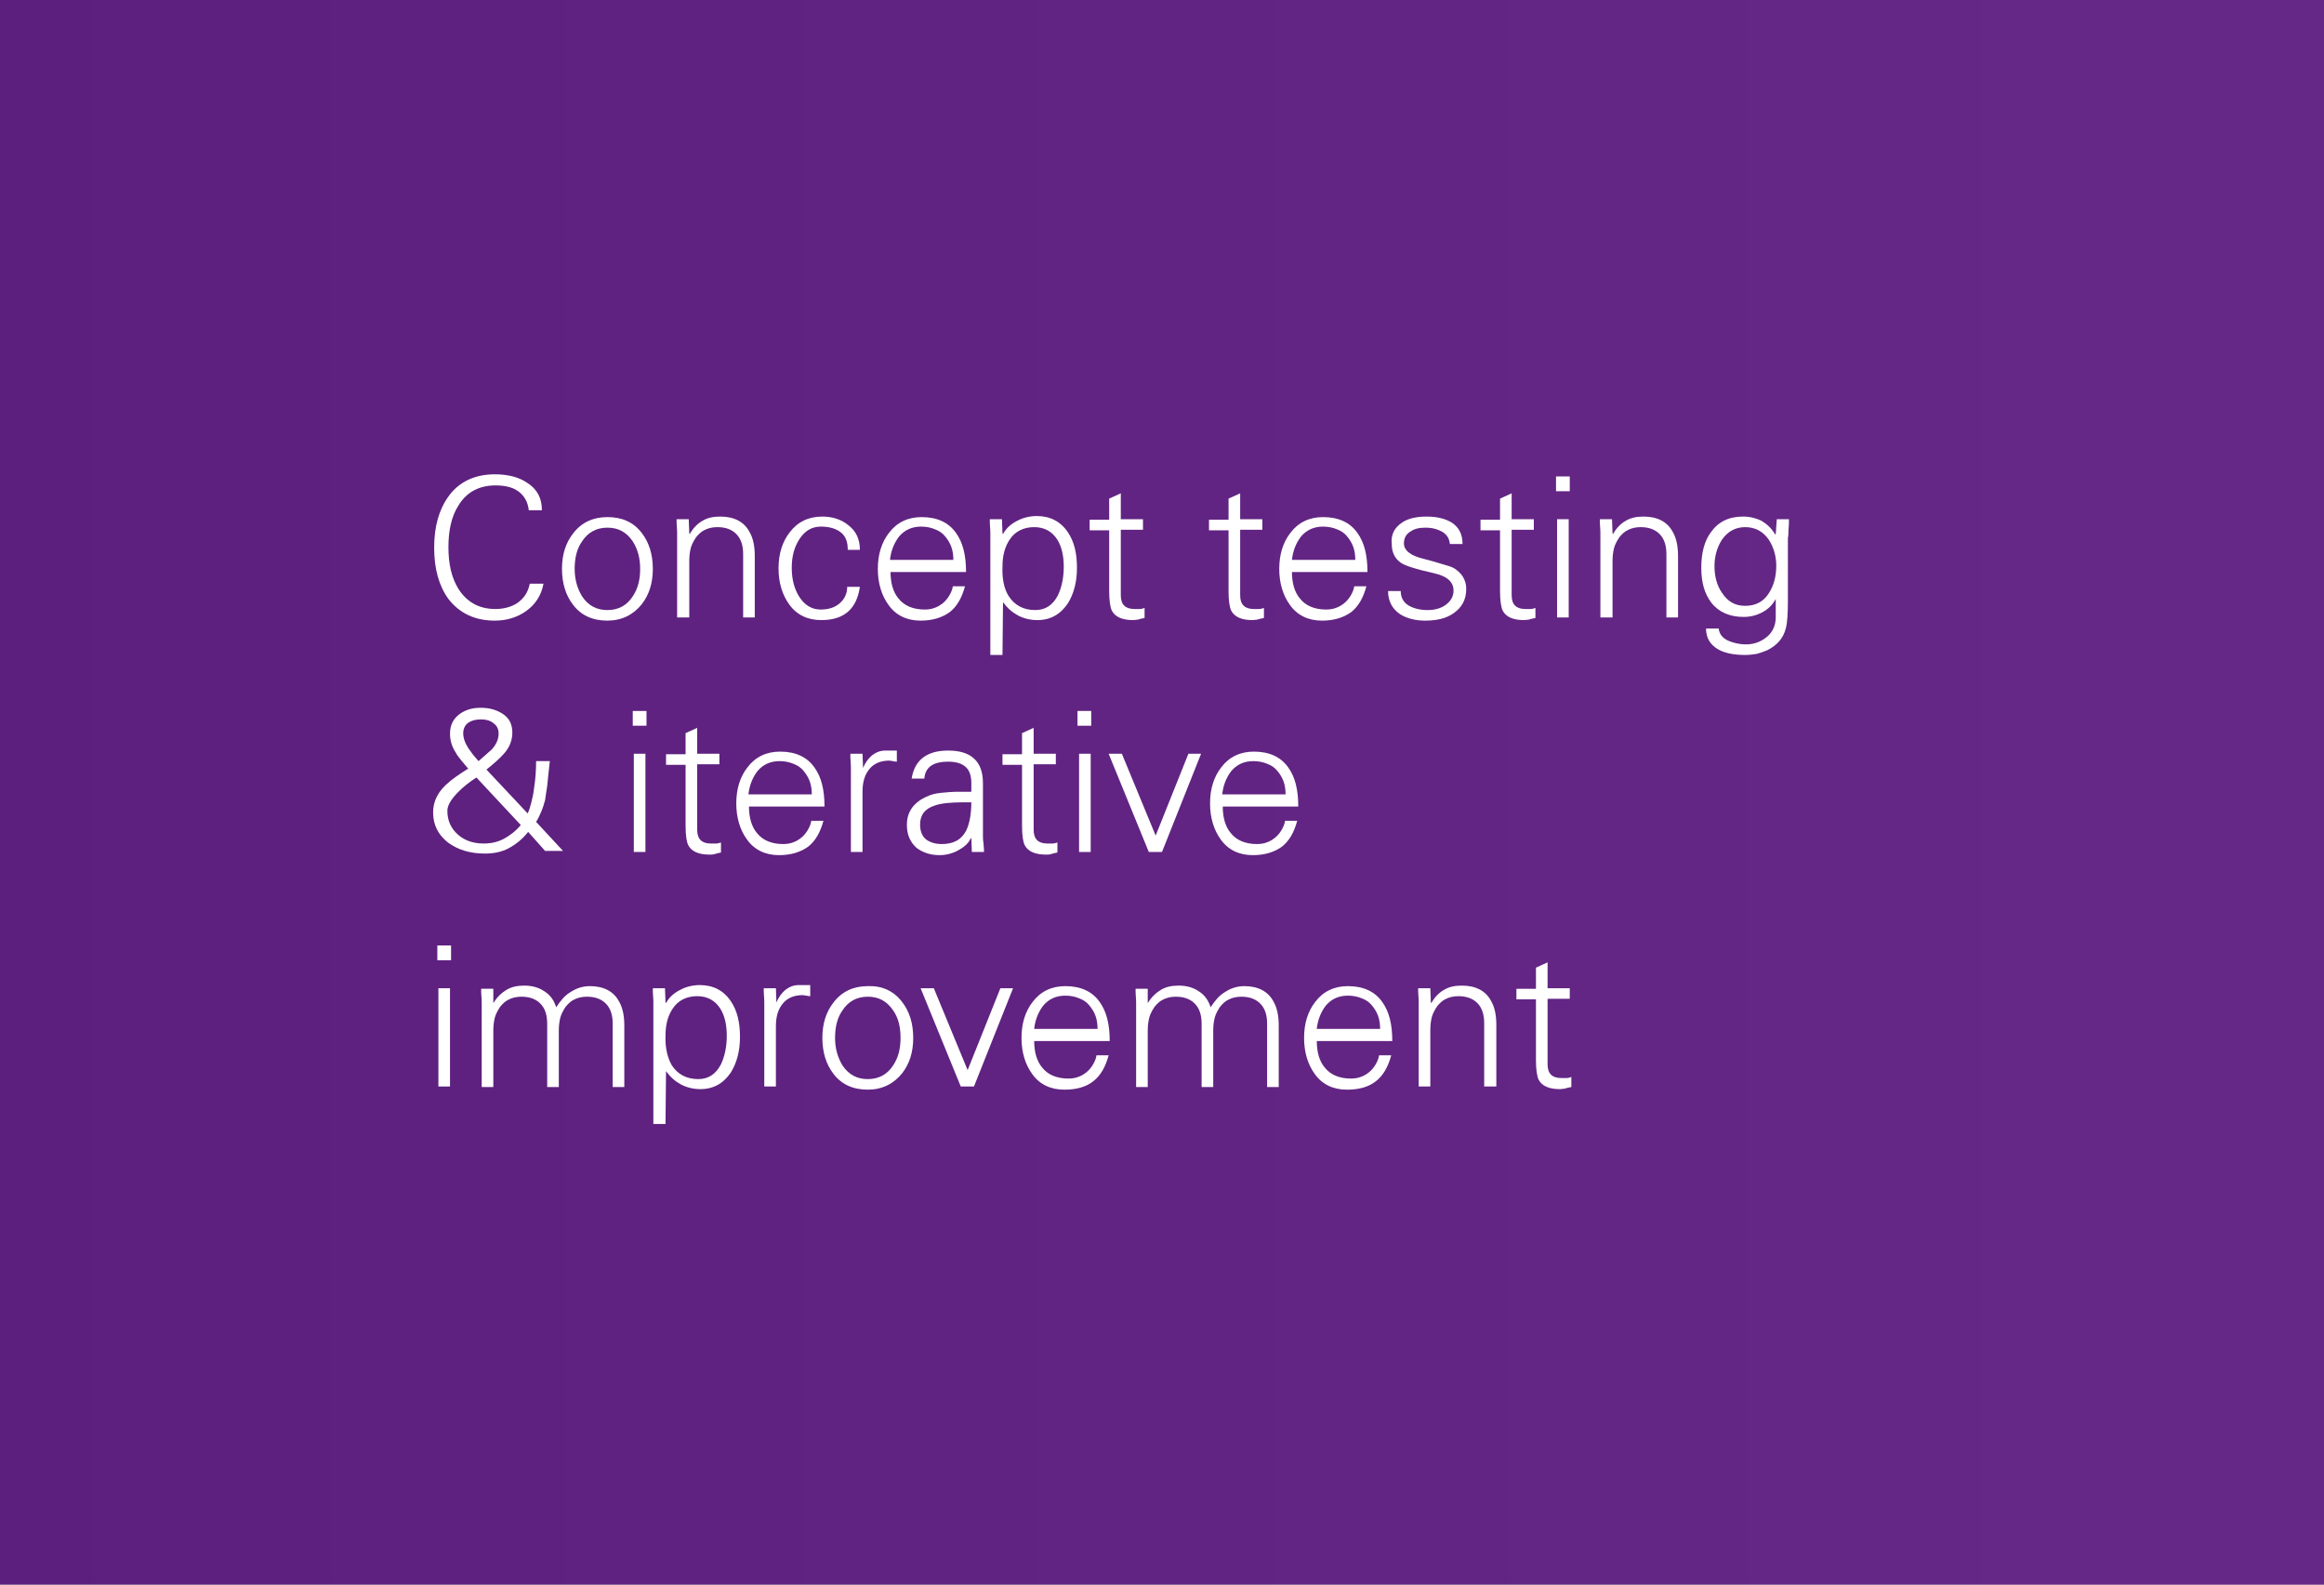 <?xml version="1.0" encoding="utf-8"?>
<!-- Generator: Adobe Illustrator 25.4.1, SVG Export Plug-In . SVG Version: 6.00 Build 0)  -->
<svg version="1.1" id="Layer_1" xmlns="http://www.w3.org/2000/svg" xmlns:xlink="http://www.w3.org/1999/xlink" x="0px" y="0px"
	 viewBox="0 0 440 300" style="enable-background:new 0 0 440 300;" xml:space="preserve">
<rect x="0" y="0" width="440" height="300" fill="#808080" stroke="none"/>
<style type="text/css">
	.st0{fill:url(#SVGID_1_);}
	.st1{fill:url(#SVGID_00000068654188090851854820000008029468239472582571_);}
	.st2{fill:url(#SVGID_00000169552433540194297920000001503006703275000483_);}
	.st3{fill:url(#SVGID_00000052792333167700327040000007299947360510673806_);}
	.st4{fill:url(#SVGID_00000098194745830461388020000017871026467470414987_);}
	.st5{fill:url(#SVGID_00000092423169664521837920000013880649494168515237_);}
	.st6{fill:#FFFFFF;}
	.st7{fill:url(#SVGID_00000173883898790562336840000004940689394187443084_);}
</style>
<linearGradient id="SVGID_1_" gradientUnits="userSpaceOnUse" x1="-942.518" y1="150" x2="397.434" y2="150">
	<stop  offset="0" style="stop-color:#470A68"/>
	<stop  offset="1" style="stop-color:#652886"/>
</linearGradient>
<rect x="-883.8" class="st0" width="1326.7" height="300"/>
<g>
	<g>
		<path class="st6" d="M100.1,96.5c-0.2-1.6-0.9-2.7-2-3.5c-1.1-0.8-2.6-1.1-4.3-1.1c-3.1,0-5.5,1.3-7,3.8c-1.3,2-1.9,4.7-1.9,7.9
			c0,3.2,0.6,5.8,1.9,7.9c1.6,2.5,3.9,3.8,7,3.8c1.6,0,3-0.4,4.1-1.1c1.3-0.9,2.1-2.1,2.4-3.7h2.6c-0.4,2.2-1.5,3.9-3.3,5.2
			c-1.7,1.2-3.7,1.8-5.9,1.8c-3.8,0-6.7-1.4-8.8-4.1c-1.8-2.5-2.7-5.7-2.7-9.7s0.9-7.2,2.7-9.7c2-2.8,5-4.2,8.8-4.2
			c2.4,0,4.5,0.5,6.1,1.6c1.9,1.2,2.8,2.9,2.8,5.2H100.1z"/>
		<path class="st6" d="M121.5,100.9c1.4,1.8,2.1,4.1,2.1,6.8c0,2.7-0.7,4.9-2.1,6.7c-1.6,2-3.8,3.1-6.5,3.1c-2.8,0-5-1-6.5-3
			c-1.4-1.8-2.1-4.1-2.1-6.8c0-2.7,0.7-4.9,2.1-6.7c1.6-2.1,3.8-3.1,6.5-3.1S119.9,98.8,121.5,100.9z M119.8,102.5
			c-1.2-1.8-2.8-2.6-4.8-2.6c-2.1,0-3.7,0.9-4.8,2.6c-1,1.4-1.4,3.2-1.4,5.2c0,2,0.5,3.7,1.4,5.2c1.2,1.8,2.8,2.6,4.8,2.6
			c2.1,0,3.7-0.9,4.8-2.6c1-1.5,1.4-3.2,1.4-5.2C121.2,105.6,120.7,103.9,119.8,102.5z"/>
		<path class="st6" d="M130.4,116.9h-2.2v-14.4c0-0.3,0-0.6,0-0.9s0-0.5,0-0.7c0-0.8-0.1-1.5-0.1-1.9c0-0.4,0-0.7,0-0.7h2.3l0.1,2.7
			l0.1,0.1c0.6-1.1,1.5-2,2.4-2.5c1-0.6,2.1-0.8,3.4-0.8c2.6,0,4.5,1,5.5,2.9c0.7,1.2,1,2.7,1,4.6v11.6h-2.2v-12
			c0-1.6-0.4-2.9-1.3-3.8c-0.9-0.9-2.1-1.3-3.6-1.3c-0.9,0-1.7,0.2-2.3,0.5c-0.7,0.3-1.2,0.8-1.7,1.4c-0.4,0.6-0.8,1.3-1,2
			s-0.3,1.6-0.3,2.5V116.9z"/>
		<path class="st6" d="M160.5,104c0-1.4-0.4-2.5-1.3-3.2c-0.9-0.7-2.1-1.1-3.8-1.1c-1.7,0-3,0.8-4,2.3c-1,1.5-1.5,3.3-1.5,5.5
			c0,2.2,0.5,4.1,1.5,5.6c1,1.5,2.3,2.3,4,2.3c1.5,0,2.7-0.4,3.6-1.2c0.9-0.8,1.4-1.8,1.4-3.1h2.4c-0.6,4.2-3,6.3-7.3,6.3
			c-2.6,0-4.7-1-6.1-3c-1.3-1.8-2-4.1-2-6.8c0-2.7,0.7-5,2.1-6.8c1.5-2,3.6-3,6.2-3c2,0,3.7,0.6,5,1.7c1.4,1.1,2.1,2.6,2.1,4.6
			H160.5z"/>
		<path class="st6" d="M168.6,108.2c0,2.2,0.5,3.9,1.5,5.1c1.1,1.4,2.8,2.1,5,2.1c0.6,0,1.3-0.1,1.8-0.3c0.6-0.2,1.1-0.5,1.6-0.9
			c0.5-0.4,0.9-0.9,1.2-1.4c0.3-0.5,0.6-1.1,0.7-1.8h2.3c-0.6,2.2-1.5,3.8-2.9,4.9c-1.4,1-3.2,1.6-5.5,1.6c-2.6,0-4.7-1-6.1-3
			c-1.3-1.8-2-4.1-2-6.8c0-2.7,0.7-5,2.1-6.8c1.5-2,3.6-3,6.2-3c2.9,0,5.1,1,6.5,3c1.3,1.8,1.9,4.2,1.9,7.4H168.6z M180.5,106.1
			c0-0.9-0.1-1.8-0.4-2.6c-0.3-0.8-0.7-1.4-1.2-2c-0.5-0.6-1.1-1-1.9-1.3c-0.7-0.3-1.6-0.5-2.6-0.5c-1.7,0-3.1,0.6-4.2,1.9
			c-0.9,1.2-1.5,2.6-1.7,4.4H180.5z"/>
		<path class="st6" d="M187.5,124v-21.5c0-0.3,0-0.6,0-0.9s0-0.5,0-0.7c0-0.8-0.1-1.5-0.1-1.9c0-0.4,0-0.7,0-0.7h2.3l0.1,2.7
			l0.1,0.1c0.6-1.1,1.5-1.9,2.7-2.5c1.1-0.6,2.4-0.9,3.7-0.9c2.5,0,4.5,1,5.9,3.1c1.2,1.8,1.7,4,1.7,6.7c0,2.7-0.6,4.9-1.7,6.7
			c-1.4,2.1-3.3,3.2-5.8,3.2c-1.3,0-2.6-0.3-3.7-0.9c-1.1-0.6-2-1.4-2.8-2.5l-0.1,10H187.5z M191,112.9c1.1,1.7,2.8,2.6,5,2.6
			c1.9,0,3.3-0.9,4.3-2.8c0.7-1.5,1.1-3.3,1.1-5.4c0-2.1-0.4-3.8-1.2-5.1c-1-1.6-2.5-2.4-4.4-2.4c-2,0-3.6,0.8-4.6,2.3
			c-0.9,1.3-1.4,3-1.4,5.1C189.7,109.6,190.1,111.5,191,112.9z"/>
		<path class="st6" d="M210,100.4h-3.7v-2h3.7v-4l2.2-1v4.9h4.2v2h-4.2v12.4c0,1.8,0.9,2.6,2.6,2.6c0.4,0,0.7,0,1,0
			c0.3,0,0.6-0.1,0.9-0.2v1.9c-0.5,0.1-1,0.2-1.2,0.3c-0.3,0-0.6,0.1-1,0.1c-2,0-3.4-0.6-4-1.8c-0.3-0.6-0.5-1.9-0.5-3.7V100.4z"/>
		<path class="st6" d="M232.6,100.4h-3.7v-2h3.7v-4l2.2-1v4.9h4.2v2h-4.2v12.4c0,1.8,0.9,2.6,2.6,2.6c0.4,0,0.7,0,1,0
			c0.3,0,0.6-0.1,0.9-0.2v1.9c-0.5,0.1-1,0.2-1.2,0.3c-0.3,0-0.6,0.1-1,0.1c-2,0-3.4-0.6-4-1.8c-0.3-0.6-0.5-1.9-0.5-3.7V100.4z"/>
		<path class="st6" d="M244.6,108.2c0,2.2,0.5,3.9,1.5,5.1c1.1,1.4,2.8,2.1,5,2.1c0.6,0,1.3-0.1,1.8-0.3c0.6-0.2,1.1-0.5,1.6-0.9
			c0.5-0.4,0.9-0.9,1.2-1.4c0.3-0.5,0.6-1.1,0.7-1.8h2.3c-0.6,2.2-1.5,3.8-2.9,4.9c-1.4,1-3.2,1.6-5.5,1.6c-2.6,0-4.7-1-6.1-3
			c-1.3-1.8-2-4.1-2-6.8c0-2.7,0.7-5,2.1-6.8c1.5-2,3.6-3,6.2-3c2.9,0,5.1,1,6.5,3c1.3,1.8,1.9,4.2,1.9,7.4H244.6z M256.6,106.1
			c0-0.9-0.1-1.8-0.4-2.6c-0.3-0.8-0.7-1.4-1.2-2c-0.5-0.6-1.1-1-1.9-1.3c-0.7-0.3-1.6-0.5-2.6-0.5c-1.7,0-3.1,0.6-4.2,1.9
			c-0.9,1.2-1.5,2.6-1.7,4.4H256.6z"/>
		<path class="st6" d="M265.5,98.9c1.2-0.8,2.8-1.1,4.6-1.1c2,0,3.5,0.4,4.7,1.1c1.4,0.9,2.1,2.2,2.1,4.1h-2.4
			c-0.1-1.1-0.6-1.8-1.4-2.3c-0.9-0.5-1.9-0.8-3.2-0.8c-1.2,0-2.1,0.2-2.8,0.7c-0.9,0.5-1.3,1.3-1.3,2.3c0,1.1,0.9,2,2.7,2.6
			c0.9,0.3,1.9,0.5,2.9,0.8c1,0.3,2,0.6,3,0.9c1,0.3,1.7,0.9,2.3,1.6c0.6,0.8,0.9,1.7,0.9,2.7c0,2-0.8,3.5-2.4,4.6
			c-1.4,1-3.2,1.4-5.4,1.4c-1.8,0-3.4-0.4-4.7-1.2c-1.5-1-2.3-2.5-2.3-4.4h2.4c0,1.2,0.5,2.2,1.6,2.8c0.9,0.5,2.1,0.8,3.5,0.8
			c1.3,0,2.4-0.3,3.3-0.9c1-0.7,1.6-1.6,1.6-2.8c0-1.4-0.9-2.4-2.7-3c-0.3-0.1-1.4-0.4-3.2-0.8c-1.9-0.5-3.2-0.9-4-1.4
			c-1.2-0.8-1.8-2-1.8-3.6C263.3,101.2,264,99.9,265.5,98.9z"/>
		<path class="st6" d="M284,100.4h-3.7v-2h3.7v-4l2.2-1v4.9h4.2v2h-4.2v12.4c0,1.8,0.9,2.6,2.6,2.6c0.4,0,0.7,0,1,0
			c0.3,0,0.6-0.1,0.9-0.2v1.9c-0.5,0.1-1,0.2-1.2,0.3c-0.3,0-0.6,0.1-1,0.1c-2,0-3.4-0.6-4-1.8c-0.3-0.6-0.5-1.9-0.5-3.7V100.4z"/>
		<path class="st6" d="M297.2,93h-2.6v-2.8h2.6V93z M297,98.3v18.6h-2.2V98.3H297z"/>
		<path class="st6" d="M305.2,116.9H303v-14.4c0-0.3,0-0.6,0-0.9s0-0.5,0-0.7c0-0.8-0.1-1.5-0.1-1.9c0-0.4,0-0.7,0-0.7h2.3l0.1,2.7
			l0.1,0.1c0.6-1.1,1.5-2,2.4-2.5c1-0.6,2.1-0.8,3.4-0.8c2.6,0,4.5,1,5.5,2.9c0.7,1.2,1,2.7,1,4.6v11.6h-2.2v-12
			c0-1.6-0.4-2.9-1.3-3.8c-0.9-0.9-2.1-1.3-3.6-1.3c-0.9,0-1.7,0.2-2.3,0.5c-0.7,0.3-1.2,0.8-1.7,1.4c-0.4,0.6-0.8,1.3-1,2
			c-0.2,0.8-0.3,1.6-0.3,2.5V116.9z"/>
		<path class="st6" d="M336.4,98.3h2.3c0,0.5,0,1.3-0.1,2.3c0,0.5,0,0.9-0.1,1.2c0,0.3,0,0.5,0,0.7v11.1c0,2.5-0.1,4.3-0.4,5.4
			c-0.5,1.9-1.7,3.2-3.5,4.1c-0.7,0.3-1.3,0.5-2,0.7c-0.7,0.1-1.4,0.2-2.2,0.2c-2,0-3.7-0.3-5-1c-1.6-0.9-2.4-2.2-2.4-4h2.4
			c0.1,1,0.7,1.8,1.8,2.3c0.9,0.4,2.1,0.7,3.4,0.7c1.5,0,2.8-0.5,3.9-1.4s1.7-2.2,1.7-3.7v-3.5c-0.6,1.1-1.4,1.9-2.5,2.5
			c-1.1,0.6-2.3,0.9-3.6,0.9c-2.6,0-4.7-0.9-6.1-2.7c-1.3-1.7-1.9-3.9-1.9-6.6c0-2.8,0.6-5.1,1.8-6.7c1.4-2,3.4-3,6.1-3
			c1.3,0,2.5,0.3,3.5,0.8c1,0.6,1.9,1.4,2.6,2.6l0.1-0.1L336.4,98.3z M334.9,102.2c-1.1-1.6-2.6-2.4-4.5-2.4c-1.8,0-3.3,0.8-4.4,2.4
			c-0.9,1.4-1.4,3.1-1.4,5c0,2,0.5,3.7,1.4,5c1.1,1.7,2.5,2.5,4.4,2.5c2,0,3.5-0.8,4.5-2.4c0.9-1.4,1.4-3.1,1.4-5.2
			C336.3,105.3,335.8,103.6,334.9,102.2z"/>
		<path class="st6" d="M88.7,145.6c-0.6-0.7-1.1-1.3-1.5-1.8c-0.4-0.5-0.7-0.9-0.9-1.3c-0.8-1.2-1.1-2.4-1.1-3.6
			c0-1.6,0.6-2.8,1.8-3.7c1.1-0.8,2.4-1.2,4-1.2c1.7,0,3,0.4,4.1,1.1c1.3,0.8,1.9,2,1.9,3.6c0,1.4-0.5,2.8-1.6,4
			c-0.7,0.8-1.8,1.8-3.3,3l7.8,8.3c0.3-0.6,0.5-1.3,0.7-2.1c0.2-0.8,0.4-1.6,0.5-2.6c0.3-1.9,0.4-3.6,0.4-5.2h2.6
			c-0.2,1.9-0.4,3.5-0.5,4.7c-0.2,1.2-0.3,2.1-0.4,2.7c-0.2,0.7-0.4,1.4-0.7,2.1s-0.6,1.4-1,2l5.1,5.5h-3.4l-3.2-3.6
			c-1.1,1.4-2.4,2.4-3.7,3.1c-1.3,0.7-2.8,1-4.5,1c-2.8,0-5.1-0.7-7-2.1c-1.9-1.5-2.8-3.4-2.8-5.7c0-2.2,1-4.1,3.1-5.8
			c0.3-0.3,0.8-0.6,1.3-1c0.6-0.4,1.3-0.9,2.1-1.4L88.7,145.6z M90.2,147.2c-1.4,0.9-2.5,1.8-3.4,2.7c-1.4,1.4-2.1,2.6-2.1,3.6
			c0,1.9,0.7,3.4,2.1,4.6c1.3,1.1,2.9,1.6,4.8,1.6c1.4,0,2.7-0.3,3.8-0.9c1.1-0.6,2.2-1.4,3.2-2.6L90.2,147.2z M93.1,141.9
			c0.9-1,1.3-2,1.3-3c0-0.9-0.3-1.5-1-2c-0.6-0.5-1.4-0.7-2.3-0.7c-1,0-1.8,0.2-2.4,0.6c-0.6,0.4-1,1.1-1,2c0,0.9,0.3,1.8,1,2.9
			c0.2,0.3,0.5,0.7,0.8,1.1c0.3,0.4,0.7,0.8,1.1,1.3L93.1,141.9z"/>
		<path class="st6" d="M122.4,137.4h-2.6v-2.8h2.6V137.4z M122.2,142.7v18.6H120v-18.6H122.2z"/>
		<path class="st6" d="M129.8,144.8h-3.7v-2h3.7v-4l2.2-1v4.9h4.2v2H132v12.4c0,1.8,0.9,2.6,2.6,2.6c0.4,0,0.7,0,1,0
			s0.6-0.1,0.9-0.2v1.9c-0.5,0.1-0.9,0.2-1.2,0.3s-0.6,0.1-1,0.1c-2,0-3.4-0.6-4-1.8c-0.3-0.6-0.5-1.8-0.5-3.7V144.8z"/>
		<path class="st6" d="M141.8,152.6c0,2.2,0.5,3.9,1.5,5.1c1.1,1.4,2.8,2.1,5,2.1c0.6,0,1.3-0.1,1.8-0.3c0.6-0.2,1.1-0.5,1.6-0.9
			s0.9-0.9,1.2-1.4s0.6-1.1,0.7-1.8h2.3c-0.6,2.2-1.5,3.8-2.9,4.9c-1.4,1-3.2,1.6-5.5,1.6c-2.6,0-4.7-1-6.1-3c-1.3-1.8-2-4.1-2-6.8
			c0-2.7,0.7-5,2.1-6.8c1.5-2,3.6-3,6.2-3c2.9,0,5.1,1,6.5,3c1.3,1.8,1.9,4.2,1.9,7.4H141.8z M153.7,150.5c0-0.9-0.1-1.8-0.4-2.6
			c-0.3-0.8-0.7-1.4-1.2-2c-0.5-0.6-1.1-1-1.9-1.3c-0.7-0.3-1.6-0.5-2.6-0.5c-1.7,0-3.1,0.6-4.2,1.9c-0.9,1.2-1.5,2.6-1.7,4.4H153.7
			z"/>
		<path class="st6" d="M163.3,161.3h-2.2v-14.4c0-0.3,0-0.6,0-0.9s0-0.5,0-0.7c0-0.8-0.1-1.5-0.1-1.9c0-0.4,0-0.7,0-0.7h2.3l0.1,2.7
			c0.4-1,1-1.8,1.7-2.4c0.8-0.6,1.6-0.9,2.5-0.9c0.4,0,0.7,0,1.1,0c0.4,0,0.7,0,1.1,0v2.1c-0.1,0-0.4,0-0.7-0.1
			c-0.3,0-0.5-0.1-0.7-0.1c-1.6,0-2.9,0.5-3.8,1.6c-0.9,1.1-1.3,2.5-1.3,4.3V161.3z"/>
		<path class="st6" d="M183.9,148.2c0-1.4-0.4-2.5-1.2-3.1c-0.7-0.6-1.8-0.9-3.2-0.9c-1.3,0-2.3,0.2-3.1,0.7
			c-0.8,0.5-1.3,1.3-1.4,2.5h-2.4c0.3-1.8,1-3.1,2.2-4c1.2-0.9,2.8-1.3,4.7-1.3c2.2,0,3.8,0.5,4.9,1.5c1.1,1,1.7,2.5,1.7,4.7v8.8
			c0,0.3,0,0.7,0,1.1c0,0.4,0,0.9,0.1,1.4c0.1,1,0.1,1.6,0.1,1.7H184l-0.1-2.7l-0.2,0.3c-0.4,0.8-1.2,1.5-2.3,2.1
			c-1.1,0.6-2.3,0.9-3.5,0.9c-1.8,0-3.2-0.5-4.4-1.4c-1.2-1.1-1.8-2.5-1.8-4.3c0-1.3,0.3-2.3,1-3.3c0.7-0.9,1.6-1.6,2.8-2.1
			c0.8-0.4,1.7-0.6,2.7-0.7c1-0.1,2.1-0.2,3.4-0.2c0.3,0,0.6,0,1,0c0.4,0,0.8,0,1.3,0V148.2z M175.3,158.9c0.8,0.6,1.8,0.9,3,0.9
			c2.2,0,3.7-0.8,4.6-2.5c0.6-1.2,1-3,1-5.4h-1.6c-2.4,0-4.2,0.2-5.3,0.6c-1.9,0.6-2.8,1.8-2.8,3.6
			C174.2,157.4,174.6,158.3,175.3,158.9z"/>
		<path class="st6" d="M193.5,144.8h-3.7v-2h3.7v-4l2.2-1v4.9h4.2v2h-4.2v12.4c0,1.8,0.9,2.6,2.6,2.6c0.4,0,0.7,0,1,0
			c0.3,0,0.6-0.1,0.9-0.2v1.9c-0.5,0.1-0.9,0.2-1.2,0.3s-0.6,0.1-1,0.1c-2,0-3.4-0.6-4-1.8c-0.3-0.6-0.5-1.8-0.5-3.7V144.8z"/>
		<path class="st6" d="M206.6,137.4h-2.6v-2.8h2.6V137.4z M206.5,142.7v18.6h-2.2v-18.6H206.5z"/>
		<path class="st6" d="M212.4,142.7l6.4,15.5l6.2-15.5h2.4l-7.4,18.6h-2.5l-7.6-18.6H212.4z"/>
		<path class="st6" d="M231.5,152.6c0,2.2,0.5,3.9,1.5,5.1c1.1,1.4,2.8,2.1,5,2.1c0.6,0,1.3-0.1,1.8-0.3c0.6-0.2,1.1-0.5,1.6-0.9
			c0.5-0.4,0.9-0.9,1.2-1.4s0.6-1.1,0.7-1.8h2.3c-0.6,2.2-1.5,3.8-2.9,4.9c-1.4,1-3.2,1.6-5.5,1.6c-2.6,0-4.7-1-6.1-3
			c-1.3-1.8-2-4.1-2-6.8c0-2.7,0.7-5,2.1-6.8c1.5-2,3.6-3,6.2-3c2.9,0,5.1,1,6.5,3c1.3,1.8,1.9,4.2,1.9,7.4H231.5z M243.4,150.5
			c0-0.9-0.1-1.8-0.4-2.6c-0.3-0.8-0.7-1.4-1.2-2c-0.5-0.6-1.1-1-1.9-1.3c-0.7-0.3-1.6-0.5-2.6-0.5c-1.7,0-3.1,0.6-4.2,1.9
			c-0.9,1.2-1.5,2.6-1.7,4.4H243.4z"/>
		<path class="st6" d="M85.4,181.8h-2.6V179h2.6V181.8z M85.2,187.1v18.6H83v-18.6H85.2z"/>
		<path class="st6" d="M93.4,189.9L93.4,189.9c0.7-1.1,1.5-1.9,2.5-2.5c1-0.6,2.1-0.8,3.4-0.8c1.5,0,2.8,0.4,3.8,1.1
			c1.1,0.7,1.8,1.7,2.2,3c0.8-1.2,1.6-2.2,2.6-2.8c1.2-0.8,2.4-1.2,3.8-1.2c2.6,0,4.5,1,5.5,2.9c0.7,1.2,1,2.7,1,4.6v11.6H116v-12
			c0-1.6-0.4-2.9-1.3-3.8c-0.9-0.9-2.1-1.3-3.6-1.3c-0.9,0-1.7,0.2-2.3,0.5c-0.7,0.3-1.2,0.8-1.7,1.4c-0.4,0.6-0.8,1.3-1,2
			c-0.2,0.8-0.3,1.6-0.3,2.5v10.7h-2.2v-12c0-1.6-0.4-2.9-1.3-3.8c-0.9-0.9-2.1-1.3-3.6-1.3c-0.9,0-1.7,0.2-2.3,0.5
			c-0.7,0.3-1.2,0.8-1.7,1.4c-0.4,0.6-0.8,1.3-1,2c-0.2,0.8-0.3,1.6-0.3,2.5v10.7h-2.2v-14.4c0-0.3,0-0.6,0-0.9s0-0.5,0-0.7
			c0-0.8-0.1-1.5-0.1-1.9c0-0.4,0-0.7,0-0.7h2.3L93.4,189.9z"/>
		<path class="st6" d="M123.7,212.8v-21.5c0-0.3,0-0.6,0-0.9s0-0.5,0-0.7c0-0.8-0.1-1.5-0.1-1.9c0-0.4,0-0.7,0-0.7h2.3l0.1,2.7
			l0.1,0.1c0.6-1.1,1.5-1.9,2.7-2.5c1.1-0.6,2.4-0.9,3.7-0.9c2.5,0,4.5,1,5.9,3.1c1.2,1.8,1.7,4,1.7,6.7c0,2.7-0.6,4.9-1.7,6.7
			c-1.4,2.1-3.3,3.2-5.8,3.2c-1.3,0-2.6-0.3-3.7-0.9c-1.1-0.6-2-1.4-2.8-2.5l-0.1,10H123.7z M127.2,201.7c1.1,1.7,2.8,2.6,5,2.6
			c1.9,0,3.3-0.9,4.3-2.8c0.7-1.5,1.1-3.3,1.1-5.4s-0.4-3.8-1.2-5.1c-1-1.6-2.5-2.4-4.4-2.4c-2,0-3.6,0.8-4.6,2.3
			c-0.9,1.3-1.4,3-1.4,5.1C125.9,198.4,126.4,200.3,127.2,201.7z"/>
		<path class="st6" d="M146.9,205.7h-2.2v-14.4c0-0.3,0-0.6,0-0.9s0-0.5,0-0.7c0-0.8-0.1-1.5-0.1-1.9c0-0.4,0-0.7,0-0.7h2.3l0.1,2.7
			c0.4-1,1-1.8,1.7-2.4c0.8-0.6,1.6-0.9,2.5-0.9c0.4,0,0.7,0,1.1,0s0.7,0,1.1,0v2.1c-0.1,0-0.4,0-0.7-0.1c-0.3,0-0.5-0.1-0.7-0.1
			c-1.6,0-2.9,0.5-3.8,1.6c-0.9,1.1-1.3,2.5-1.3,4.3V205.7z"/>
		<path class="st6" d="M170.8,189.7c1.4,1.8,2.1,4.1,2.1,6.8c0,2.7-0.7,4.9-2.1,6.7c-1.6,2-3.8,3.1-6.5,3.1c-2.8,0-5-1-6.5-3
			c-1.4-1.8-2.1-4.1-2.1-6.8s0.7-4.9,2.1-6.7c1.6-2.1,3.8-3.1,6.5-3.1C167,186.6,169.2,187.6,170.8,189.7z M169.1,191.3
			c-1.2-1.8-2.8-2.6-4.8-2.6c-2.1,0-3.7,0.9-4.8,2.6c-1,1.4-1.4,3.2-1.4,5.2c0,2,0.5,3.7,1.4,5.2c1.2,1.8,2.8,2.6,4.8,2.6
			c2.1,0,3.7-0.9,4.8-2.6c1-1.5,1.4-3.2,1.4-5.2S170.1,192.7,169.1,191.3z"/>
		<path class="st6" d="M176.8,187.1l6.4,15.5l6.2-15.5h2.4l-7.4,18.6h-2.5l-7.6-18.6H176.8z"/>
		<path class="st6" d="M195.8,197c0,2.2,0.5,3.9,1.5,5.1c1.1,1.4,2.8,2.1,5,2.1c0.6,0,1.3-0.1,1.8-0.3c0.6-0.2,1.1-0.5,1.6-0.9
			s0.9-0.9,1.2-1.4c0.3-0.5,0.6-1.1,0.7-1.8h2.3c-0.6,2.2-1.5,3.8-2.9,4.9s-3.2,1.6-5.5,1.6c-2.6,0-4.7-1-6.1-3
			c-1.3-1.8-2-4.1-2-6.8c0-2.7,0.7-5,2.1-6.8c1.5-2,3.6-3,6.2-3c2.9,0,5.1,1,6.5,3c1.3,1.8,1.9,4.2,1.9,7.4H195.8z M207.8,194.9
			c0-0.9-0.1-1.8-0.4-2.6c-0.3-0.8-0.7-1.4-1.2-2c-0.5-0.6-1.1-1-1.9-1.3c-0.7-0.3-1.6-0.5-2.6-0.5c-1.7,0-3.1,0.6-4.2,1.9
			c-0.9,1.2-1.5,2.6-1.7,4.4H207.8z"/>
		<path class="st6" d="M217.3,189.9L217.3,189.9c0.7-1.1,1.5-1.9,2.5-2.5c1-0.6,2.1-0.8,3.4-0.8c1.5,0,2.8,0.4,3.8,1.1
			c1.1,0.7,1.8,1.7,2.2,3c0.8-1.2,1.6-2.2,2.6-2.8c1.2-0.8,2.4-1.2,3.8-1.2c2.6,0,4.5,1,5.5,2.9c0.7,1.2,1,2.7,1,4.6v11.6h-2.2v-12
			c0-1.6-0.4-2.9-1.3-3.8c-0.9-0.9-2.1-1.3-3.6-1.3c-0.9,0-1.7,0.2-2.3,0.5c-0.7,0.3-1.2,0.8-1.7,1.4c-0.4,0.6-0.8,1.3-1,2
			c-0.2,0.8-0.3,1.6-0.3,2.5v10.7h-2.2v-12c0-1.6-0.4-2.9-1.3-3.8c-0.9-0.9-2.1-1.3-3.6-1.3c-0.9,0-1.7,0.2-2.3,0.5
			c-0.7,0.3-1.2,0.8-1.7,1.4c-0.4,0.6-0.8,1.3-1,2c-0.2,0.8-0.3,1.6-0.3,2.5v10.7h-2.2v-14.4c0-0.3,0-0.6,0-0.9s0-0.5,0-0.7
			c0-0.8-0.1-1.5-0.1-1.9c0-0.4,0-0.7,0-0.7h2.3L217.3,189.9z"/>
		<path class="st6" d="M249.3,197c0,2.2,0.5,3.9,1.5,5.1c1.1,1.4,2.8,2.1,5,2.1c0.6,0,1.3-0.1,1.8-0.3c0.6-0.2,1.1-0.5,1.6-0.9
			c0.5-0.4,0.9-0.9,1.2-1.4c0.3-0.5,0.6-1.1,0.7-1.8h2.3c-0.6,2.2-1.5,3.8-2.9,4.9s-3.2,1.6-5.5,1.6c-2.6,0-4.7-1-6.1-3
			c-1.3-1.8-2-4.1-2-6.8c0-2.7,0.7-5,2.1-6.8c1.5-2,3.6-3,6.2-3c2.9,0,5.1,1,6.5,3c1.3,1.8,1.9,4.2,1.9,7.4H249.3z M261.3,194.9
			c0-0.9-0.1-1.8-0.4-2.6c-0.3-0.8-0.7-1.4-1.2-2c-0.5-0.6-1.1-1-1.9-1.3c-0.7-0.3-1.6-0.5-2.6-0.5c-1.7,0-3.1,0.6-4.2,1.9
			c-0.9,1.2-1.5,2.6-1.7,4.4H261.3z"/>
		<path class="st6" d="M270.8,205.7h-2.2v-14.4c0-0.3,0-0.6,0-0.9s0-0.5,0-0.7c0-0.8-0.1-1.5-0.1-1.9c0-0.4,0-0.7,0-0.7h2.3l0.1,2.7
			l0.1,0.1c0.6-1.1,1.5-2,2.4-2.5c1-0.6,2.1-0.8,3.4-0.8c2.6,0,4.5,1,5.5,2.9c0.7,1.2,1,2.7,1,4.6v11.6H281v-12
			c0-1.6-0.4-2.9-1.3-3.8c-0.9-0.9-2.1-1.3-3.6-1.3c-0.9,0-1.7,0.2-2.3,0.5c-0.7,0.3-1.2,0.8-1.7,1.4c-0.4,0.6-0.8,1.3-1,2
			c-0.2,0.8-0.3,1.6-0.3,2.5V205.7z"/>
		<path class="st6" d="M290.8,189.2h-3.7v-2h3.7v-4l2.2-1v4.9h4.2v2H293v12.4c0,1.8,0.9,2.6,2.6,2.6c0.4,0,0.7,0,1,0
			c0.3,0,0.6-0.1,0.9-0.2v1.9c-0.5,0.1-1,0.2-1.2,0.3c-0.3,0-0.6,0.1-1,0.1c-2,0-3.4-0.6-4-1.8c-0.3-0.6-0.5-1.9-0.5-3.7V189.2z"/>
	</g>
</g>
</svg>
